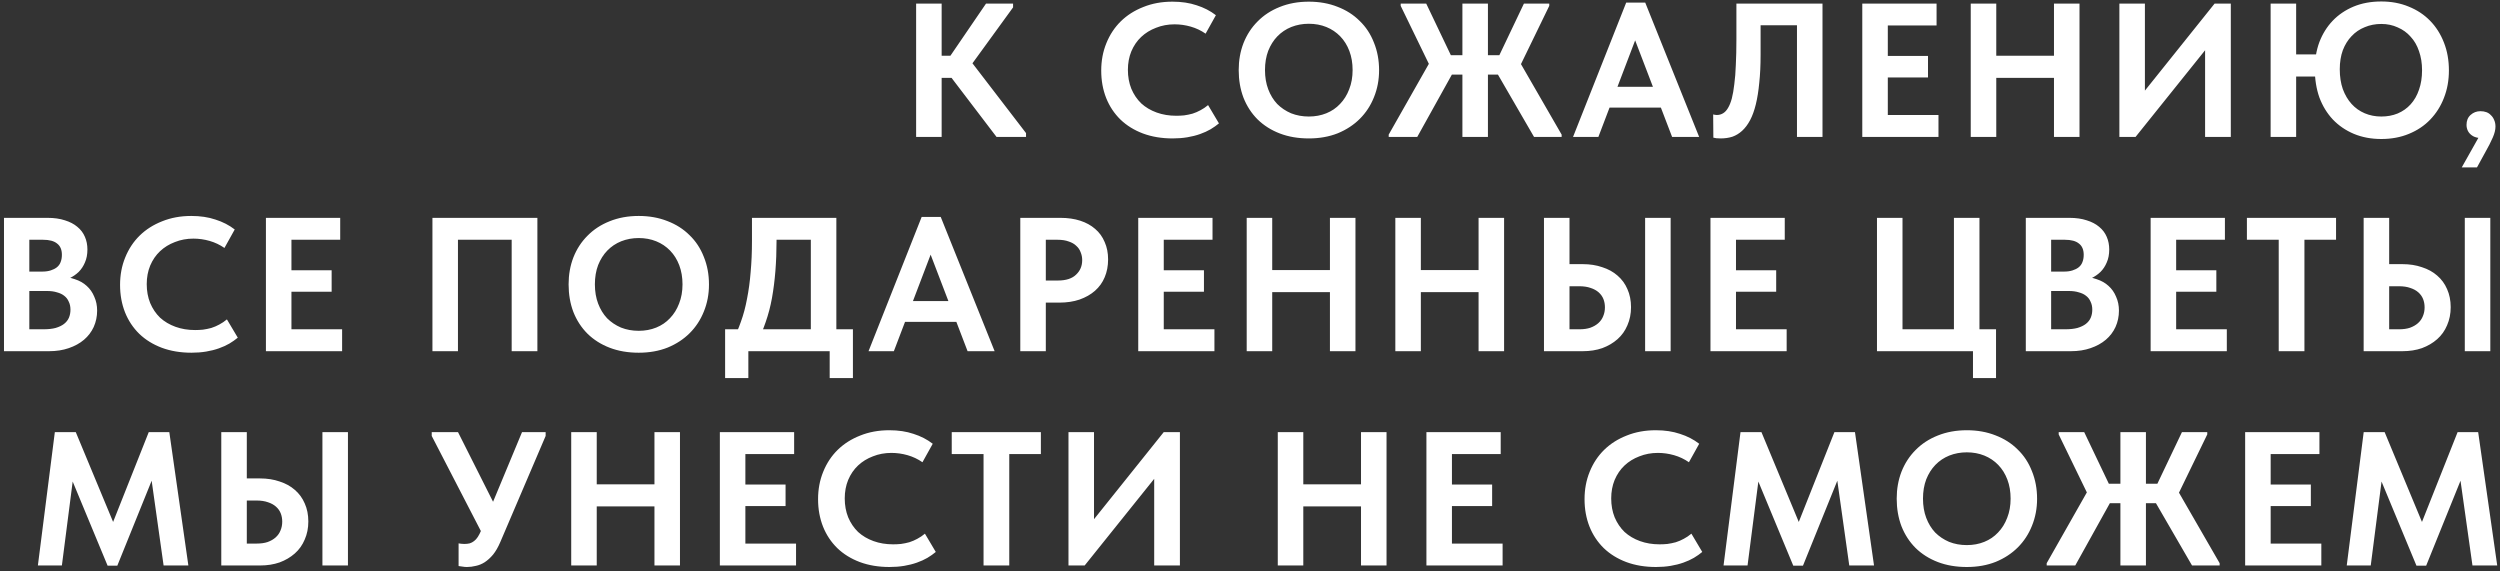<?xml version="1.0" encoding="UTF-8"?> <svg xmlns="http://www.w3.org/2000/svg" width="420" height="96" viewBox="0 0 420 96" fill="none"><rect x="0" y="0" width="420" height="96" fill="#333333" stroke="none"/> <path d="M167.413 23L158.421 11.192L165.653 0.6H170.197V1.24L162.549 11.768V9.56L172.373 22.36V23H167.413ZM156.213 13.08V9.368H161.557V13.08H156.213ZM158.197 0.6V23H153.909V0.6H158.197ZM197.006 23.256C195.171 23.256 193.507 22.979 192.014 22.424C190.542 21.869 189.283 21.091 188.238 20.088C187.193 19.064 186.393 17.859 185.838 16.472C185.283 15.064 185.006 13.528 185.006 11.864C185.006 10.2 185.294 8.664 185.87 7.256C186.446 5.827 187.257 4.6 188.302 3.576C189.347 2.552 190.606 1.752 192.078 1.176C193.55 0.579 195.182 0.28 196.974 0.28C198.489 0.28 199.843 0.483 201.038 0.888C202.254 1.272 203.331 1.827 204.27 2.552L202.542 5.656C201.774 5.123 200.942 4.728 200.046 4.472C199.15 4.216 198.243 4.088 197.326 4.088C196.217 4.088 195.182 4.28 194.222 4.664C193.262 5.027 192.43 5.539 191.726 6.2C191.022 6.861 190.467 7.672 190.062 8.632C189.678 9.571 189.486 10.605 189.486 11.736C189.486 12.888 189.678 13.944 190.062 14.904C190.467 15.864 191.022 16.685 191.726 17.368C192.451 18.029 193.315 18.541 194.318 18.904C195.321 19.267 196.419 19.448 197.614 19.448C198.041 19.448 198.478 19.427 198.926 19.384C199.395 19.32 199.865 19.224 200.334 19.096C200.803 18.947 201.251 18.755 201.678 18.52C202.126 18.285 202.553 17.997 202.958 17.656L204.782 20.728C204.377 21.069 203.907 21.4 203.374 21.72C202.862 22.019 202.275 22.285 201.614 22.52C200.953 22.755 200.238 22.936 199.47 23.064C198.702 23.192 197.881 23.256 197.006 23.256ZM219.878 19.576C220.945 19.576 221.926 19.395 222.822 19.032C223.718 18.669 224.486 18.147 225.126 17.464C225.788 16.781 226.3 15.96 226.662 15C227.046 14.04 227.238 12.963 227.238 11.768C227.238 10.595 227.057 9.528 226.694 8.568C226.332 7.608 225.82 6.787 225.158 6.104C224.497 5.421 223.718 4.899 222.822 4.536C221.926 4.173 220.945 3.992 219.878 3.992C218.833 3.992 217.852 4.173 216.934 4.536C216.038 4.899 215.26 5.421 214.598 6.104C213.958 6.765 213.446 7.576 213.062 8.536C212.7 9.496 212.518 10.573 212.518 11.768C212.518 12.963 212.7 14.04 213.062 15C213.425 15.96 213.926 16.781 214.566 17.464C215.228 18.125 216.006 18.648 216.902 19.032C217.82 19.395 218.812 19.576 219.878 19.576ZM219.878 23.256C218.086 23.256 216.465 22.979 215.014 22.424C213.564 21.869 212.316 21.08 211.27 20.056C210.246 19.032 209.457 17.816 208.902 16.408C208.369 15 208.102 13.453 208.102 11.768C208.102 10.147 208.369 8.643 208.902 7.256C209.457 5.848 210.246 4.632 211.27 3.608C212.294 2.563 213.532 1.752 214.982 1.176C216.454 0.579 218.086 0.28 219.878 0.28C221.649 0.28 223.26 0.568 224.71 1.144C226.161 1.699 227.398 2.488 228.422 3.512C229.468 4.515 230.268 5.731 230.822 7.16C231.398 8.568 231.686 10.115 231.686 11.8C231.686 13.421 231.398 14.936 230.822 16.344C230.268 17.731 229.478 18.936 228.454 19.96C227.43 20.984 226.193 21.795 224.742 22.392C223.292 22.968 221.67 23.256 219.878 23.256ZM233.3 23V22.616L240.852 9.304L240.724 12.12L235.316 0.984V0.6H239.604L244.66 11.192L238.1 23H233.3ZM257.716 23L250.932 11.288L256.02 0.6H260.276V0.984L254.868 12.12L254.9 9.688L262.356 22.616V23H257.716ZM242.676 12.536V9.272H253.3V12.536H242.676ZM249.972 0.6V23H245.684V0.6H249.972ZM264.272 23L273.2 0.44H276.4L285.456 23H280.912L274.128 5.272H275.28L268.528 23H264.272ZM269.52 18.072V14.584H279.952V18.072H269.52ZM289.06 23.256C288.804 23.256 288.569 23.245 288.356 23.224C288.164 23.203 287.993 23.171 287.844 23.128L287.812 19.224C287.897 19.245 287.993 19.267 288.1 19.288C288.207 19.309 288.313 19.32 288.42 19.32C288.804 19.32 289.156 19.224 289.476 19.032C289.796 18.84 290.073 18.541 290.308 18.136C290.564 17.709 290.777 17.176 290.948 16.536C291.119 15.875 291.257 15.075 291.364 14.136C291.492 13.197 291.577 12.109 291.62 10.872C291.684 9.635 291.716 8.227 291.716 6.648V0.6H306.18V23H301.892V4.248H295.78V9.208C295.78 10.979 295.705 12.547 295.556 13.912C295.428 15.277 295.236 16.483 294.98 17.528C294.724 18.573 294.404 19.459 294.02 20.184C293.636 20.909 293.188 21.507 292.676 21.976C292.185 22.424 291.641 22.755 291.044 22.968C290.447 23.16 289.785 23.256 289.06 23.256ZM312.864 23V0.6H325.344V4.28H317.152V9.4H323.904V13.016H317.152V19.32H325.664V23H312.864ZM347.213 9.368V13.08H333.229V9.368H347.213ZM335.373 0.6V23H331.085V0.6H335.373ZM345.069 23V0.6H349.357V23H345.069ZM356.056 23V0.6H360.344V16.76L359.576 16.184L372.056 0.6H374.776V23H370.456V5.528L372.152 6.328L358.776 23H356.056ZM383.321 12.856V9.144H390.265V12.856H383.321ZM400.057 19.576C401.06 19.576 401.977 19.405 402.809 19.064C403.663 18.701 404.388 18.189 404.985 17.528C405.604 16.845 406.073 16.024 406.393 15.064C406.735 14.104 406.905 13.016 406.905 11.8C406.905 10.627 406.735 9.56 406.393 8.6C406.073 7.64 405.604 6.829 404.985 6.168C404.388 5.485 403.663 4.963 402.809 4.6C401.977 4.216 401.06 4.024 400.057 4.024C399.055 4.024 398.127 4.205 397.273 4.568C396.42 4.909 395.684 5.411 395.065 6.072C394.447 6.712 393.956 7.501 393.593 8.44C393.252 9.379 393.081 10.445 393.081 11.64C393.081 12.877 393.252 13.987 393.593 14.968C393.956 15.949 394.447 16.781 395.065 17.464C395.684 18.147 396.42 18.669 397.273 19.032C398.127 19.395 399.055 19.576 400.057 19.576ZM400.057 23.352C398.372 23.352 396.836 23.064 395.449 22.488C394.084 21.912 392.911 21.112 391.929 20.088C390.948 19.043 390.191 17.805 389.657 16.376C389.145 14.925 388.889 13.325 388.889 11.576C388.889 9.955 389.145 8.451 389.657 7.064C390.191 5.677 390.937 4.483 391.897 3.48C392.857 2.477 394.02 1.688 395.385 1.112C396.772 0.536 398.329 0.248 400.057 0.248C401.743 0.248 403.279 0.536 404.665 1.112C406.052 1.667 407.247 2.456 408.249 3.48C409.252 4.504 410.031 5.731 410.585 7.16C411.14 8.568 411.417 10.125 411.417 11.832C411.417 13.496 411.14 15.032 410.585 16.44C410.052 17.827 409.284 19.043 408.281 20.088C407.3 21.112 406.105 21.912 404.697 22.488C403.311 23.064 401.764 23.352 400.057 23.352ZM385.753 0.6V23H381.465V0.6H385.753ZM413.575 28.12L417.031 21.976L417.863 23.16C417.308 23.245 416.807 23.245 416.359 23.16C415.932 23.096 415.569 22.957 415.271 22.744C414.972 22.531 414.748 22.275 414.599 21.976C414.449 21.656 414.375 21.325 414.375 20.984C414.375 20.28 414.599 19.725 415.047 19.32C415.516 18.893 416.071 18.68 416.711 18.68C417.073 18.68 417.404 18.733 417.703 18.84C418.001 18.947 418.257 19.117 418.471 19.352C418.705 19.565 418.887 19.832 419.015 20.152C419.164 20.472 419.239 20.845 419.239 21.272C419.239 21.805 419.089 22.413 418.791 23.096C418.492 23.8 418.033 24.696 417.415 25.784L416.135 28.12H413.575ZM0.67 59V36.6H7.998C9.108 36.6 10.078 36.739 10.91 37.016C11.742 37.272 12.436 37.635 12.99 38.104C13.566 38.573 13.993 39.139 14.27 39.8C14.548 40.44 14.686 41.144 14.686 41.912C14.686 42.744 14.548 43.469 14.27 44.088C14.014 44.707 13.662 45.24 13.214 45.688C12.766 46.115 12.254 46.467 11.678 46.744C11.102 47 10.505 47.16 9.886 47.224L9.982 46.456C10.942 46.477 11.806 46.627 12.574 46.904C13.364 47.16 14.025 47.533 14.558 48.024C15.113 48.515 15.54 49.123 15.838 49.848C16.158 50.552 16.318 51.331 16.318 52.184C16.318 53.165 16.126 54.083 15.742 54.936C15.358 55.768 14.814 56.483 14.11 57.08C13.406 57.677 12.553 58.147 11.55 58.488C10.569 58.829 9.47 59 8.254 59H0.67ZM4.926 57.624L3.326 55.32H7.294C8.105 55.32 8.788 55.245 9.342 55.096C9.918 54.925 10.388 54.701 10.75 54.424C11.134 54.125 11.412 53.773 11.582 53.368C11.753 52.963 11.838 52.515 11.838 52.024C11.838 51.512 11.742 51.064 11.55 50.68C11.38 50.275 11.124 49.944 10.782 49.688C10.462 49.432 10.057 49.24 9.566 49.112C9.097 48.963 8.553 48.888 7.934 48.888H3.55V45.624H7.166C7.657 45.624 8.105 45.56 8.51 45.432C8.916 45.304 9.257 45.133 9.534 44.92C9.833 44.685 10.046 44.397 10.174 44.056C10.324 43.693 10.398 43.277 10.398 42.808C10.398 41.955 10.132 41.325 9.598 40.92C9.086 40.493 8.297 40.28 7.23 40.28H3.326L4.926 38.232V57.624ZM32.171 59.256C30.336 59.256 28.672 58.979 27.179 58.424C25.707 57.869 24.448 57.091 23.403 56.088C22.358 55.064 21.558 53.859 21.003 52.472C20.448 51.064 20.171 49.528 20.171 47.864C20.171 46.2 20.459 44.664 21.035 43.256C21.611 41.827 22.422 40.6 23.467 39.576C24.512 38.552 25.771 37.752 27.243 37.176C28.715 36.579 30.347 36.28 32.139 36.28C33.654 36.28 35.008 36.483 36.203 36.888C37.419 37.272 38.496 37.827 39.435 38.552L37.707 41.656C36.939 41.123 36.107 40.728 35.211 40.472C34.315 40.216 33.408 40.088 32.491 40.088C31.382 40.088 30.347 40.28 29.387 40.664C28.427 41.027 27.595 41.539 26.891 42.2C26.187 42.861 25.632 43.672 25.227 44.632C24.843 45.571 24.651 46.605 24.651 47.736C24.651 48.888 24.843 49.944 25.227 50.904C25.632 51.864 26.187 52.685 26.891 53.368C27.616 54.029 28.48 54.541 29.483 54.904C30.486 55.267 31.584 55.448 32.779 55.448C33.206 55.448 33.643 55.427 34.091 55.384C34.56 55.32 35.03 55.224 35.499 55.096C35.968 54.947 36.416 54.755 36.843 54.52C37.291 54.285 37.718 53.997 38.123 53.656L39.947 56.728C39.542 57.069 39.072 57.4 38.539 57.72C38.027 58.019 37.44 58.285 36.779 58.52C36.118 58.755 35.403 58.936 34.635 59.064C33.867 59.192 33.046 59.256 32.171 59.256ZM44.675 59V36.6H57.155V40.28H48.963V45.4H55.715V49.016H48.963V55.32H57.475V59H44.675ZM72.649 59V36.6H90.281V59H85.961V38.552L88.137 40.28H75.273L76.937 38.424V59H72.649ZM107.301 55.576C108.367 55.576 109.349 55.395 110.245 55.032C111.141 54.669 111.909 54.147 112.549 53.464C113.21 52.781 113.722 51.96 114.085 51C114.469 50.04 114.661 48.963 114.661 47.768C114.661 46.595 114.479 45.528 114.117 44.568C113.754 43.608 113.242 42.787 112.581 42.104C111.919 41.421 111.141 40.899 110.245 40.536C109.349 40.173 108.367 39.992 107.301 39.992C106.255 39.992 105.274 40.173 104.357 40.536C103.461 40.899 102.682 41.421 102.021 42.104C101.381 42.765 100.869 43.576 100.485 44.536C100.122 45.496 99.941 46.573 99.941 47.768C99.941 48.963 100.122 50.04 100.485 51C100.847 51.96 101.349 52.781 101.989 53.464C102.65 54.125 103.429 54.648 104.325 55.032C105.242 55.395 106.234 55.576 107.301 55.576ZM107.301 59.256C105.509 59.256 103.887 58.979 102.437 58.424C100.986 57.869 99.738 57.08 98.693 56.056C97.669 55.032 96.879 53.816 96.325 52.408C95.791 51 95.525 49.453 95.525 47.768C95.525 46.147 95.791 44.643 96.325 43.256C96.879 41.848 97.669 40.632 98.693 39.608C99.717 38.563 100.954 37.752 102.405 37.176C103.877 36.579 105.509 36.28 107.301 36.28C109.071 36.28 110.682 36.568 112.133 37.144C113.583 37.699 114.821 38.488 115.845 39.512C116.89 40.515 117.69 41.731 118.245 43.16C118.821 44.568 119.109 46.115 119.109 47.8C119.109 49.421 118.821 50.936 118.245 52.344C117.69 53.731 116.901 54.936 115.877 55.96C114.853 56.984 113.615 57.795 112.165 58.392C110.714 58.968 109.093 59.256 107.301 59.256ZM123.067 57.24C123.601 56.28 124.07 55.213 124.475 54.04C124.902 52.867 125.243 51.587 125.499 50.2C125.777 48.813 125.979 47.32 126.107 45.72C126.257 44.099 126.331 42.349 126.331 40.472V36.6H140.507V57.08H136.219V38.2L138.747 40.28H127.067L130.459 38.168V40.44C130.459 42.232 130.395 43.928 130.267 45.528C130.139 47.128 129.947 48.643 129.691 50.072C129.435 51.48 129.083 52.824 128.635 54.104C128.209 55.363 127.686 56.579 127.067 57.752L123.067 57.24ZM121.819 63.512V55.32H143.291V63.512H139.387V59H125.723V63.512H121.819ZM145.913 59L154.841 36.44H158.041L167.097 59H162.553L155.769 41.272H156.921L150.169 59H145.913ZM151.161 54.072V50.584H161.593V54.072H151.161ZM178.161 36.6C179.398 36.6 180.508 36.76 181.489 37.08C182.47 37.4 183.302 37.859 183.985 38.456C184.689 39.053 185.222 39.789 185.585 40.664C185.969 41.517 186.161 42.488 186.161 43.576C186.161 44.685 185.969 45.688 185.585 46.584C185.222 47.459 184.678 48.216 183.953 48.856C183.249 49.475 182.385 49.965 181.361 50.328C180.358 50.669 179.228 50.84 177.969 50.84H175.697V59H171.409V36.6H178.161ZM177.713 47.128C178.417 47.128 179.025 47.043 179.537 46.872C180.049 46.701 180.465 46.456 180.785 46.136C181.126 45.816 181.382 45.453 181.553 45.048C181.724 44.643 181.809 44.195 181.809 43.704C181.809 43.235 181.724 42.797 181.553 42.392C181.404 41.965 181.158 41.603 180.817 41.304C180.497 40.984 180.07 40.739 179.537 40.568C179.025 40.376 178.406 40.28 177.681 40.28H175.697V47.128H177.713ZM191.224 59V36.6H203.704V40.28H195.512V45.4H202.264V49.016H195.512V55.32H204.024V59H191.224ZM225.573 45.368V49.08H211.589V45.368H225.573ZM213.733 36.6V59H209.445V36.6H213.733ZM223.429 59V36.6H227.717V59H223.429ZM250.544 45.368V49.08H236.56V45.368H250.544ZM238.704 36.6V59H234.416V36.6H238.704ZM248.4 59V36.6H252.688V59H248.4ZM259.388 59V36.6H263.676V44.376H265.916C267.11 44.376 268.198 44.547 269.18 44.888C270.182 45.208 271.036 45.677 271.74 46.296C272.465 46.915 273.02 47.672 273.404 48.568C273.809 49.464 274.012 50.477 274.012 51.608C274.012 52.717 273.809 53.731 273.404 54.648C273.02 55.565 272.465 56.344 271.74 56.984C271.014 57.624 270.161 58.125 269.18 58.488C268.198 58.829 267.11 59 265.916 59H259.388ZM265.34 55.32C266.044 55.32 266.652 55.235 267.164 55.064C267.697 54.872 268.145 54.616 268.508 54.296C268.892 53.955 269.169 53.56 269.34 53.112C269.532 52.664 269.628 52.173 269.628 51.64C269.628 51.128 269.542 50.659 269.372 50.232C269.201 49.805 268.934 49.432 268.572 49.112C268.209 48.792 267.761 48.547 267.228 48.376C266.694 48.184 266.054 48.088 265.308 48.088H263.676V55.32H265.34ZM276.38 59V36.6H280.668V59H276.38ZM287.359 59V36.6H299.839V40.28H291.647V45.4H298.399V49.016H291.647V55.32H300.159V59H287.359ZM331.461 63.512V59H315.333V36.6H319.621V55.32H328.261V36.6H332.549V55.32H335.333V63.512H331.461ZM340.335 59V36.6H347.663C348.773 36.6 349.743 36.739 350.575 37.016C351.407 37.272 352.101 37.635 352.655 38.104C353.231 38.573 353.658 39.139 353.935 39.8C354.213 40.44 354.351 41.144 354.351 41.912C354.351 42.744 354.213 43.469 353.935 44.088C353.679 44.707 353.327 45.24 352.879 45.688C352.431 46.115 351.919 46.467 351.343 46.744C350.767 47 350.17 47.16 349.551 47.224L349.647 46.456C350.607 46.477 351.471 46.627 352.239 46.904C353.029 47.16 353.69 47.533 354.223 48.024C354.778 48.515 355.205 49.123 355.503 49.848C355.823 50.552 355.983 51.331 355.983 52.184C355.983 53.165 355.791 54.083 355.407 54.936C355.023 55.768 354.479 56.483 353.775 57.08C353.071 57.677 352.218 58.147 351.215 58.488C350.234 58.829 349.135 59 347.919 59H340.335ZM344.591 57.624L342.991 55.32H346.959C347.77 55.32 348.453 55.245 349.007 55.096C349.583 54.925 350.053 54.701 350.415 54.424C350.799 54.125 351.077 53.773 351.247 53.368C351.418 52.963 351.503 52.515 351.503 52.024C351.503 51.512 351.407 51.064 351.215 50.68C351.045 50.275 350.789 49.944 350.447 49.688C350.127 49.432 349.722 49.24 349.231 49.112C348.762 48.963 348.218 48.888 347.599 48.888H343.215V45.624H346.831C347.322 45.624 347.77 45.56 348.175 45.432C348.581 45.304 348.922 45.133 349.199 44.92C349.498 44.685 349.711 44.397 349.839 44.056C349.989 43.693 350.063 43.277 350.063 42.808C350.063 41.955 349.797 41.325 349.263 40.92C348.751 40.493 347.962 40.28 346.895 40.28H342.991L344.591 38.232V57.624ZM361.306 59V36.6H373.786V40.28H365.594V45.4H372.346V49.016H365.594V55.32H374.106V59H361.306ZM382.824 59V40.28H377.48V36.6H392.456V40.28H387.144V59H382.824ZM397.093 59V36.6H401.381V44.376H403.621C404.815 44.376 405.903 44.547 406.885 44.888C407.887 45.208 408.741 45.677 409.445 46.296C410.17 46.915 410.725 47.672 411.109 48.568C411.514 49.464 411.717 50.477 411.717 51.608C411.717 52.717 411.514 53.731 411.109 54.648C410.725 55.565 410.17 56.344 409.445 56.984C408.719 57.624 407.866 58.125 406.885 58.488C405.903 58.829 404.815 59 403.621 59H397.093ZM403.045 55.32C403.749 55.32 404.357 55.235 404.869 55.064C405.402 54.872 405.85 54.616 406.213 54.296C406.597 53.955 406.874 53.56 407.045 53.112C407.237 52.664 407.333 52.173 407.333 51.64C407.333 51.128 407.247 50.659 407.077 50.232C406.906 49.805 406.639 49.432 406.277 49.112C405.914 48.792 405.466 48.547 404.933 48.376C404.399 48.184 403.759 48.088 403.013 48.088H401.381V55.32H403.045ZM414.085 59V36.6H418.373V59H414.085ZM6.364 95L9.212 72.6H12.732L20.061 90.232L17.916 90.424L24.988 72.6H28.445L31.645 95H27.485L25.18 78.648H26.332L19.709 95.032H18.076L11.357 78.84H12.476L10.396 95H6.364ZM37.175 95V72.6H41.463V80.376H43.703C44.898 80.376 45.986 80.547 46.967 80.888C47.97 81.208 48.823 81.677 49.527 82.296C50.253 82.915 50.807 83.672 51.191 84.568C51.597 85.464 51.799 86.477 51.799 87.608C51.799 88.717 51.597 89.731 51.191 90.648C50.807 91.565 50.253 92.344 49.527 92.984C48.802 93.624 47.949 94.125 46.967 94.488C45.986 94.829 44.898 95 43.703 95H37.175ZM43.127 91.32C43.831 91.32 44.439 91.235 44.951 91.064C45.485 90.872 45.933 90.616 46.295 90.296C46.679 89.955 46.957 89.56 47.127 89.112C47.319 88.664 47.415 88.173 47.415 87.64C47.415 87.128 47.33 86.659 47.159 86.232C46.989 85.805 46.722 85.432 46.359 85.112C45.997 84.792 45.549 84.547 45.015 84.376C44.482 84.184 43.842 84.088 43.095 84.088H41.463V91.32H43.127ZM54.167 95V72.6H58.455V95H54.167ZM78.451 95.256C78.195 95.256 77.95 95.235 77.715 95.192C77.502 95.171 77.278 95.139 77.043 95.096V91.288C77.192 91.309 77.342 91.331 77.491 91.352C77.662 91.373 77.832 91.384 78.003 91.384C78.323 91.384 78.622 91.352 78.899 91.288C79.176 91.203 79.422 91.075 79.635 90.904C79.87 90.733 80.083 90.499 80.275 90.2C80.467 89.901 80.648 89.549 80.819 89.144L87.699 72.6H91.667V73.24L84.051 91.064C83.688 91.917 83.283 92.621 82.835 93.176C82.387 93.709 81.918 94.136 81.427 94.456C80.958 94.755 80.467 94.957 79.955 95.064C79.443 95.192 78.942 95.256 78.451 95.256ZM81.395 90.392L72.531 73.24V72.6H76.947L84.339 87.288L81.395 90.392ZM112.092 81.368V85.08H98.108V81.368H112.092ZM100.252 72.6V95H95.964V72.6H100.252ZM109.948 95V72.6H114.236V95H109.948ZM120.935 95V72.6H133.415V76.28H125.223V81.4H131.975V85.016H125.223V91.32H133.735V95H120.935ZM149.436 95.256C147.601 95.256 145.937 94.979 144.444 94.424C142.972 93.869 141.713 93.091 140.668 92.088C139.623 91.064 138.823 89.859 138.268 88.472C137.713 87.064 137.436 85.528 137.436 83.864C137.436 82.2 137.724 80.664 138.3 79.256C138.876 77.827 139.687 76.6 140.732 75.576C141.777 74.552 143.036 73.752 144.508 73.176C145.98 72.579 147.612 72.28 149.404 72.28C150.919 72.28 152.273 72.483 153.468 72.888C154.684 73.272 155.761 73.827 156.7 74.552L154.972 77.656C154.204 77.123 153.372 76.728 152.476 76.472C151.58 76.216 150.673 76.088 149.756 76.088C148.647 76.088 147.612 76.28 146.652 76.664C145.692 77.027 144.86 77.539 144.156 78.2C143.452 78.861 142.897 79.672 142.492 80.632C142.108 81.571 141.916 82.605 141.916 83.736C141.916 84.888 142.108 85.944 142.492 86.904C142.897 87.864 143.452 88.685 144.156 89.368C144.881 90.029 145.745 90.541 146.748 90.904C147.751 91.267 148.849 91.448 150.044 91.448C150.471 91.448 150.908 91.427 151.356 91.384C151.825 91.32 152.295 91.224 152.764 91.096C153.233 90.947 153.681 90.755 154.108 90.52C154.556 90.285 154.983 89.997 155.388 89.656L157.212 92.728C156.807 93.069 156.337 93.4 155.804 93.72C155.292 94.019 154.705 94.285 154.044 94.52C153.383 94.755 152.668 94.936 151.9 95.064C151.132 95.192 150.311 95.256 149.436 95.256ZM165.236 95V76.28H159.892V72.6H174.868V76.28H169.556V95H165.236ZM179.505 95V72.6H183.793V88.76L183.025 88.184L195.505 72.6H198.225V95H193.905V77.528L195.601 78.328L182.225 95H179.505ZM230.794 81.368V85.08H216.81V81.368H230.794ZM218.954 72.6V95H214.666V72.6H218.954ZM228.65 95V72.6H232.938V95H228.65ZM239.638 95V72.6H252.118V76.28H243.926V81.4H250.678V85.016H243.926V91.32H252.438V95H239.638ZM278.203 95.256C276.369 95.256 274.705 94.979 273.211 94.424C271.739 93.869 270.481 93.091 269.435 92.088C268.39 91.064 267.59 89.859 267.035 88.472C266.481 87.064 266.203 85.528 266.203 83.864C266.203 82.2 266.491 80.664 267.067 79.256C267.643 77.827 268.454 76.6 269.499 75.576C270.545 74.552 271.803 73.752 273.275 73.176C274.747 72.579 276.379 72.28 278.171 72.28C279.686 72.28 281.041 72.483 282.235 72.888C283.451 73.272 284.529 73.827 285.467 74.552L283.739 77.656C282.971 77.123 282.139 76.728 281.243 76.472C280.347 76.216 279.441 76.088 278.523 76.088C277.414 76.088 276.379 76.28 275.419 76.664C274.459 77.027 273.627 77.539 272.923 78.2C272.219 78.861 271.665 79.672 271.259 80.632C270.875 81.571 270.683 82.605 270.683 83.736C270.683 84.888 270.875 85.944 271.259 86.904C271.665 87.864 272.219 88.685 272.923 89.368C273.649 90.029 274.513 90.541 275.515 90.904C276.518 91.267 277.617 91.448 278.811 91.448C279.238 91.448 279.675 91.427 280.123 91.384C280.593 91.32 281.062 91.224 281.531 91.096C282.001 90.947 282.449 90.755 282.875 90.52C283.323 90.285 283.75 89.997 284.155 89.656L285.979 92.728C285.574 93.069 285.105 93.4 284.571 93.72C284.059 94.019 283.473 94.285 282.811 94.52C282.15 94.755 281.435 94.936 280.667 95.064C279.899 95.192 279.078 95.256 278.203 95.256ZM289.556 95L292.404 72.6H295.924L303.252 90.232L301.108 90.424L308.18 72.6H311.636L314.836 95H310.676L308.372 78.648H309.524L302.9 95.032H301.268L294.548 78.84H295.668L293.588 95H289.556ZM330.422 91.576C331.489 91.576 332.47 91.395 333.366 91.032C334.262 90.669 335.03 90.147 335.67 89.464C336.331 88.781 336.843 87.96 337.206 87C337.59 86.04 337.782 84.963 337.782 83.768C337.782 82.595 337.601 81.528 337.238 80.568C336.875 79.608 336.363 78.787 335.702 78.104C335.041 77.421 334.262 76.899 333.366 76.536C332.47 76.173 331.489 75.992 330.422 75.992C329.377 75.992 328.395 76.173 327.478 76.536C326.582 76.899 325.803 77.421 325.142 78.104C324.502 78.765 323.99 79.576 323.606 80.536C323.243 81.496 323.062 82.573 323.062 83.768C323.062 84.963 323.243 86.04 323.606 87C323.969 87.96 324.47 88.781 325.11 89.464C325.771 90.125 326.55 90.648 327.446 91.032C328.363 91.395 329.355 91.576 330.422 91.576ZM330.422 95.256C328.63 95.256 327.009 94.979 325.558 94.424C324.107 93.869 322.859 93.08 321.814 92.056C320.79 91.032 320.001 89.816 319.446 88.408C318.913 87 318.646 85.453 318.646 83.768C318.646 82.147 318.913 80.643 319.446 79.256C320.001 77.848 320.79 76.632 321.814 75.608C322.838 74.563 324.075 73.752 325.526 73.176C326.998 72.579 328.63 72.28 330.422 72.28C332.193 72.28 333.803 72.568 335.254 73.144C336.705 73.699 337.942 74.488 338.966 75.512C340.011 76.515 340.811 77.731 341.366 79.16C341.942 80.568 342.23 82.115 342.23 83.8C342.23 85.421 341.942 86.936 341.366 88.344C340.811 89.731 340.022 90.936 338.998 91.96C337.974 92.984 336.737 93.795 335.286 94.392C333.835 94.968 332.214 95.256 330.422 95.256ZM343.844 95V94.616L351.396 81.304L351.268 84.12L345.86 72.984V72.6H350.148L355.204 83.192L348.644 95H343.844ZM368.26 95L361.476 83.288L366.564 72.6H370.82V72.984L365.412 84.12L365.444 81.688L372.9 94.616V95H368.26ZM353.22 84.536V81.272H363.844V84.536H353.22ZM360.516 72.6V95H356.228V72.6H360.516ZM377.184 95V72.6H389.664V76.28H381.472V81.4H388.224V85.016H381.472V91.32H389.984V95H377.184ZM394.253 95L397.101 72.6H400.621L407.949 90.232L405.805 90.424L412.877 72.6H416.333L419.533 95H415.373L413.069 78.648H414.221L407.597 95.032H405.965L399.245 78.84H400.365L398.285 95H394.253Z" fill="white"></path> </svg> 